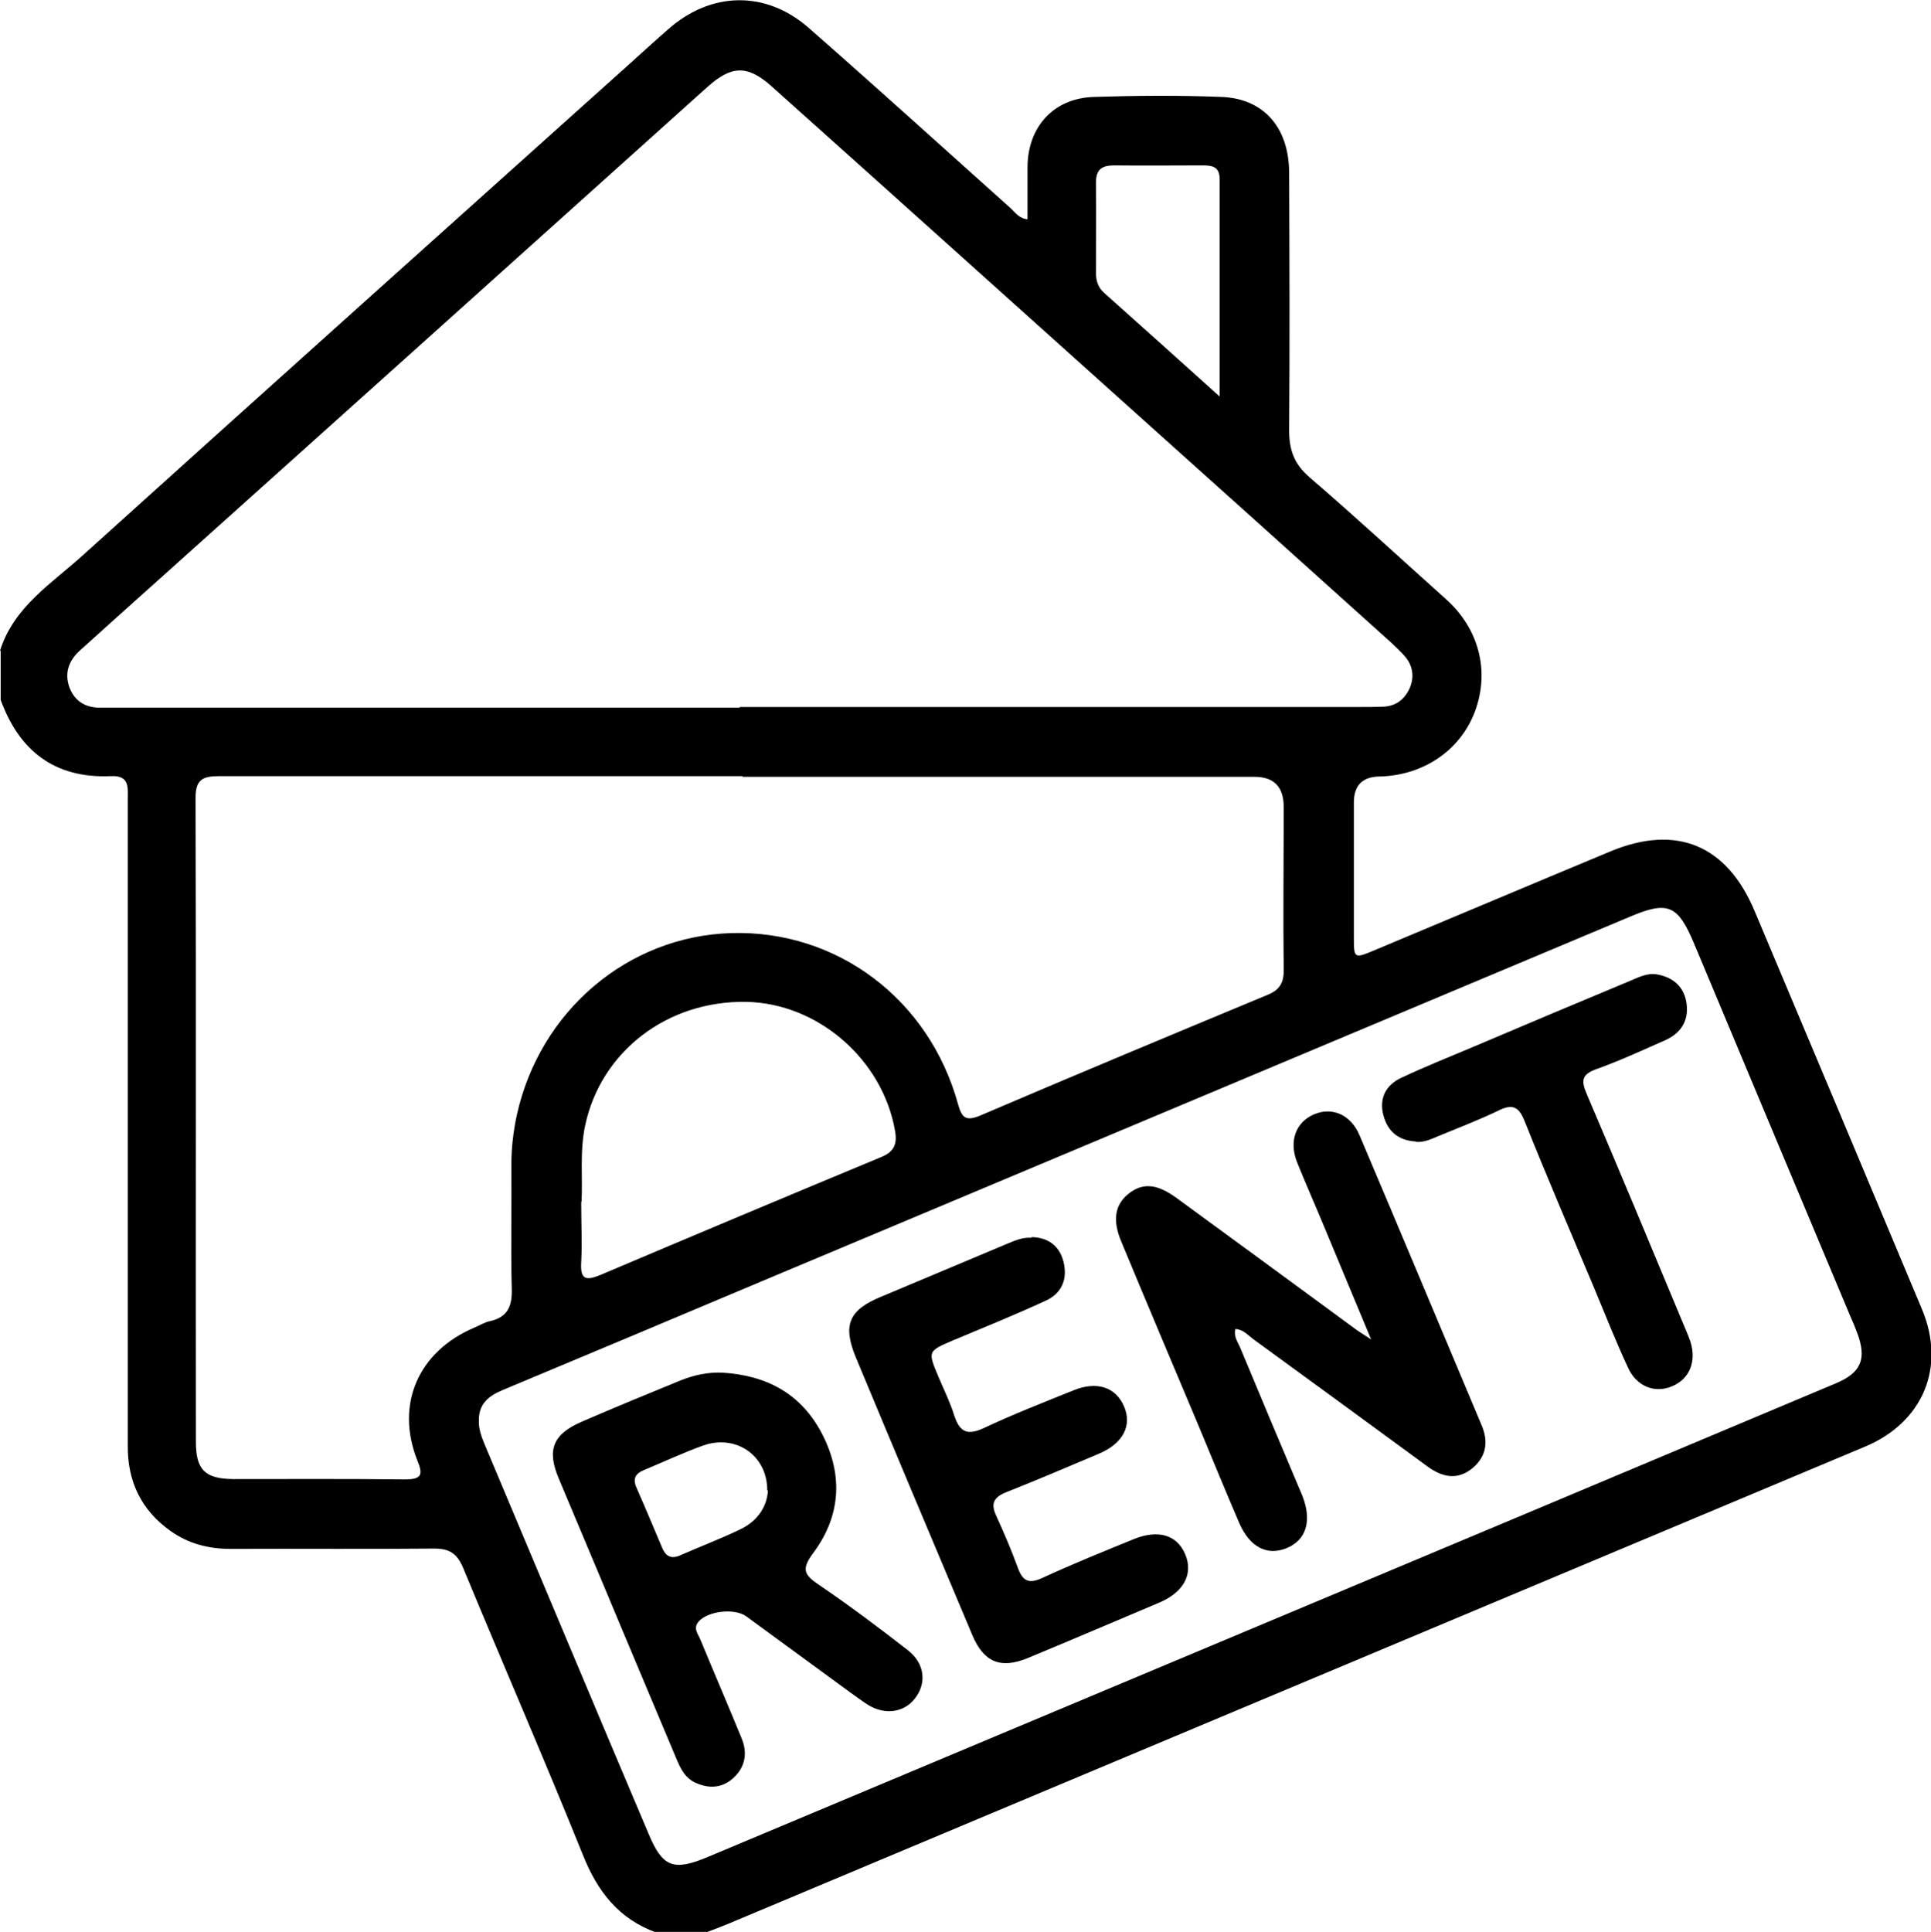 <?xml version="1.0" encoding="UTF-8"?>
<svg id="Layer_2" xmlns="http://www.w3.org/2000/svg" viewBox="0 0 56.98 57">
  <g id="Layer_1-2" data-name="Layer_1">
    <g>
      <path d="M0,19.2c.41-1.31,1.55-2,2.48-2.85C7.83,11.52,13.2,6.71,18.56,1.9c.39-.35.77-.7,1.16-1.04,1.26-1.11,2.87-1.15,4.14-.04,2.01,1.76,3.98,3.55,5.97,5.33.13.12.23.29.49.32,0-.53,0-1.04,0-1.55.01-1.18.77-2.02,1.95-2.06,1.26-.04,2.52-.05,3.78,0,1.24.05,1.98.9,1.99,2.22.01,2.54.02,5.08,0,7.61,0,.58.14.99.6,1.39,1.36,1.17,2.68,2.39,4.02,3.59.98.87,1.31,2.13.86,3.33-.43,1.14-1.52,1.88-2.81,1.91q-.76.01-.76.77c0,1.32,0,2.63,0,3.95,0,.65,0,.66.6.41,2.32-.97,4.64-1.95,6.97-2.92,1.95-.81,3.44-.19,4.26,1.77,1.65,3.91,3.29,7.82,4.93,11.73.72,1.71.04,3.34-1.67,4.06-11.18,4.69-22.37,9.39-33.55,14.08-.22.09-.45.18-.67.26h-1.45c-1.11-.4-1.74-1.21-2.17-2.29-1.14-2.83-2.36-5.63-3.53-8.46-.18-.43-.4-.58-.86-.58-2,.02-4,0-6,.01-.65,0-1.25-.15-1.78-.53-.86-.61-1.27-1.46-1.26-2.52,0-6.35,0-12.7,0-19.06,0-.36.06-.72-.51-.69-1.64.07-2.69-.74-3.24-2.25v-1.45ZM21.82,20.86c6.11,0,12.23,0,18.34,0,.22,0,.44,0,.67-.01.37-.02.62-.22.77-.55.14-.33.09-.66-.14-.93-.13-.15-.28-.29-.43-.43-2.59-2.33-5.18-4.66-7.77-6.98-3.5-3.14-7-6.29-10.5-9.42-.71-.63-1.18-.61-1.89.03-5.41,4.86-10.83,9.73-16.25,14.59-.76.68-1.52,1.36-2.27,2.04-.33.3-.46.68-.29,1.11.17.41.5.58.93.57.2,0,.41,0,.61,0,6.08,0,12.15,0,18.23,0ZM14.13,41.91c-.01.25.08.49.18.73,1.61,3.82,3.21,7.65,4.83,11.47.41.98.73,1.1,1.72.69,7.96-3.34,15.92-6.68,23.88-10.02,3.14-1.32,6.28-2.64,9.42-3.96.77-.32.93-.73.64-1.5-.06-.16-.12-.31-.19-.46-1.54-3.67-3.08-7.34-4.62-11.02-.48-1.14-.77-1.27-1.9-.79-8.59,3.61-17.18,7.21-25.77,10.82-2.49,1.05-4.99,2.1-7.48,3.14-.41.17-.72.4-.71.91ZM21.91,22.9c-5.15,0-10.3,0-15.45,0-.49,0-.69.11-.69.64.02,6.33,0,12.67.01,19,0,.83.27,1.09,1.1,1.1,1.69,0,3.37-.01,5.06.01.51,0,.55-.14.37-.57-.65-1.66.04-3.21,1.69-3.91.15-.06.3-.16.46-.19.54-.12.66-.47.64-.98-.03-1.22,0-2.44-.01-3.67,0-.48.06-.96.16-1.43.68-3.08,3.28-5.28,6.33-5.37,3.12-.09,5.84,1.95,6.69,5.05.11.39.22.51.64.34,2.83-1.21,5.66-2.39,8.5-3.57.34-.14.47-.34.47-.71-.02-1.61,0-3.22,0-4.83q0-.89-.86-.89c-5.04,0-10.08,0-15.11,0ZM17.15,35.46c0,.67.03,1.23,0,1.78-.03.5.12.56.56.38,2.76-1.17,5.52-2.33,8.29-3.48.39-.16.48-.39.41-.78-.37-2.11-2.28-3.76-4.39-3.8-2.33-.04-4.28,1.46-4.75,3.63-.17.79-.07,1.59-.11,2.26ZM35.99,11.69c0-2.23,0-4.32,0-6.4,0-.37-.21-.41-.5-.41-.87,0-1.74.01-2.61,0-.37,0-.54.12-.54.51.01.89,0,1.77,0,2.66,0,.23.06.43.24.59,1.1.98,2.2,1.97,3.4,3.05Z"/>
      <path d="M36.46,39.2c-.07.23.07.4.14.57.57,1.37,1.14,2.73,1.72,4.1.04.09.07.17.11.26.29.74.12,1.31-.47,1.55-.57.23-1.08-.03-1.39-.74-.4-.93-.79-1.88-1.18-2.82-.77-1.83-1.54-3.65-2.3-5.48-.27-.64-.19-1.09.2-1.41.42-.34.84-.31,1.42.11,1.74,1.27,3.47,2.54,5.2,3.81.13.1.27.19.55.37-.54-1.3-1.02-2.45-1.5-3.6-.23-.55-.47-1.09-.69-1.64-.24-.62-.03-1.17.5-1.4.53-.23,1.09,0,1.35.62,1.21,2.85,2.4,5.7,3.6,8.55.2.47.15.91-.26,1.26-.44.37-.89.28-1.32-.03-1.72-1.26-3.44-2.52-5.16-3.77-.16-.12-.29-.28-.52-.3Z"/>
      <path d="M21.32,40.5c1.31.08,2.34.63,2.95,1.83.62,1.22.53,2.42-.28,3.5-.34.46-.27.63.16.92.9.61,1.78,1.27,2.64,1.94.5.39.56.97.21,1.42-.32.42-.89.5-1.39.19-.17-.11-.33-.23-.5-.35-1.03-.75-2.06-1.51-3.09-2.26-.34-.25-1.14-.16-1.41.16-.16.19-.02.35.05.51.4.97.82,1.94,1.22,2.92.18.43.12.84-.23,1.17-.32.3-.7.33-1.08.17-.34-.13-.49-.43-.62-.75-.72-1.72-1.45-3.44-2.17-5.17-.43-1.02-.86-2.05-1.29-3.07-.36-.85-.18-1.31.67-1.68.97-.42,1.94-.82,2.92-1.22.4-.16.81-.25,1.25-.23ZM22.64,43.97c0-1.04-.94-1.66-1.89-1.32-.59.21-1.16.48-1.74.72-.25.1-.35.25-.23.52.26.59.51,1.19.76,1.78.1.24.26.34.53.22.59-.26,1.2-.49,1.78-.77.5-.24.78-.66.81-1.14Z"/>
      <path d="M30.44,36.5c.48.01.82.25.94.72.13.51-.04.94-.53,1.16-.89.41-1.8.78-2.71,1.16-.77.33-.77.32-.44,1.1.16.38.34.74.46,1.13.16.48.38.59.86.37.87-.41,1.77-.76,2.66-1.12.69-.28,1.25-.09,1.49.48.24.56-.03,1.09-.74,1.39-.9.38-1.81.77-2.72,1.13-.38.15-.49.33-.31.71.23.5.45,1.02.64,1.54.14.38.32.47.71.29.89-.41,1.8-.78,2.71-1.15.72-.29,1.27-.12,1.51.44.25.58-.03,1.12-.75,1.43-1.3.55-2.59,1.1-3.89,1.64-.8.33-1.3.13-1.64-.68-1.15-2.73-2.3-5.46-3.44-8.2-.39-.95-.2-1.39.75-1.78,1.23-.52,2.46-1.03,3.69-1.55.24-.1.48-.21.75-.19Z"/>
      <path d="M41.78,33.68c-.51-.03-.83-.29-.96-.78-.13-.5.08-.89.53-1.1.7-.33,1.43-.62,2.14-.92,1.53-.65,3.07-1.3,4.61-1.94.26-.11.51-.24.8-.19.49.09.81.38.87.88.06.5-.18.86-.63,1.06-.68.3-1.35.61-2.05.86-.4.15-.44.32-.28.7.96,2.25,1.9,4.5,2.84,6.76.08.19.16.37.23.57.19.6-.03,1.12-.56,1.33-.49.2-1.03,0-1.28-.56-.36-.77-.67-1.56-1-2.35-.69-1.64-1.39-3.27-2.05-4.92-.17-.43-.36-.52-.78-.31-.58.28-1.19.51-1.79.76-.21.09-.41.18-.64.16Z"/>
    </g>
  </g>
</svg>